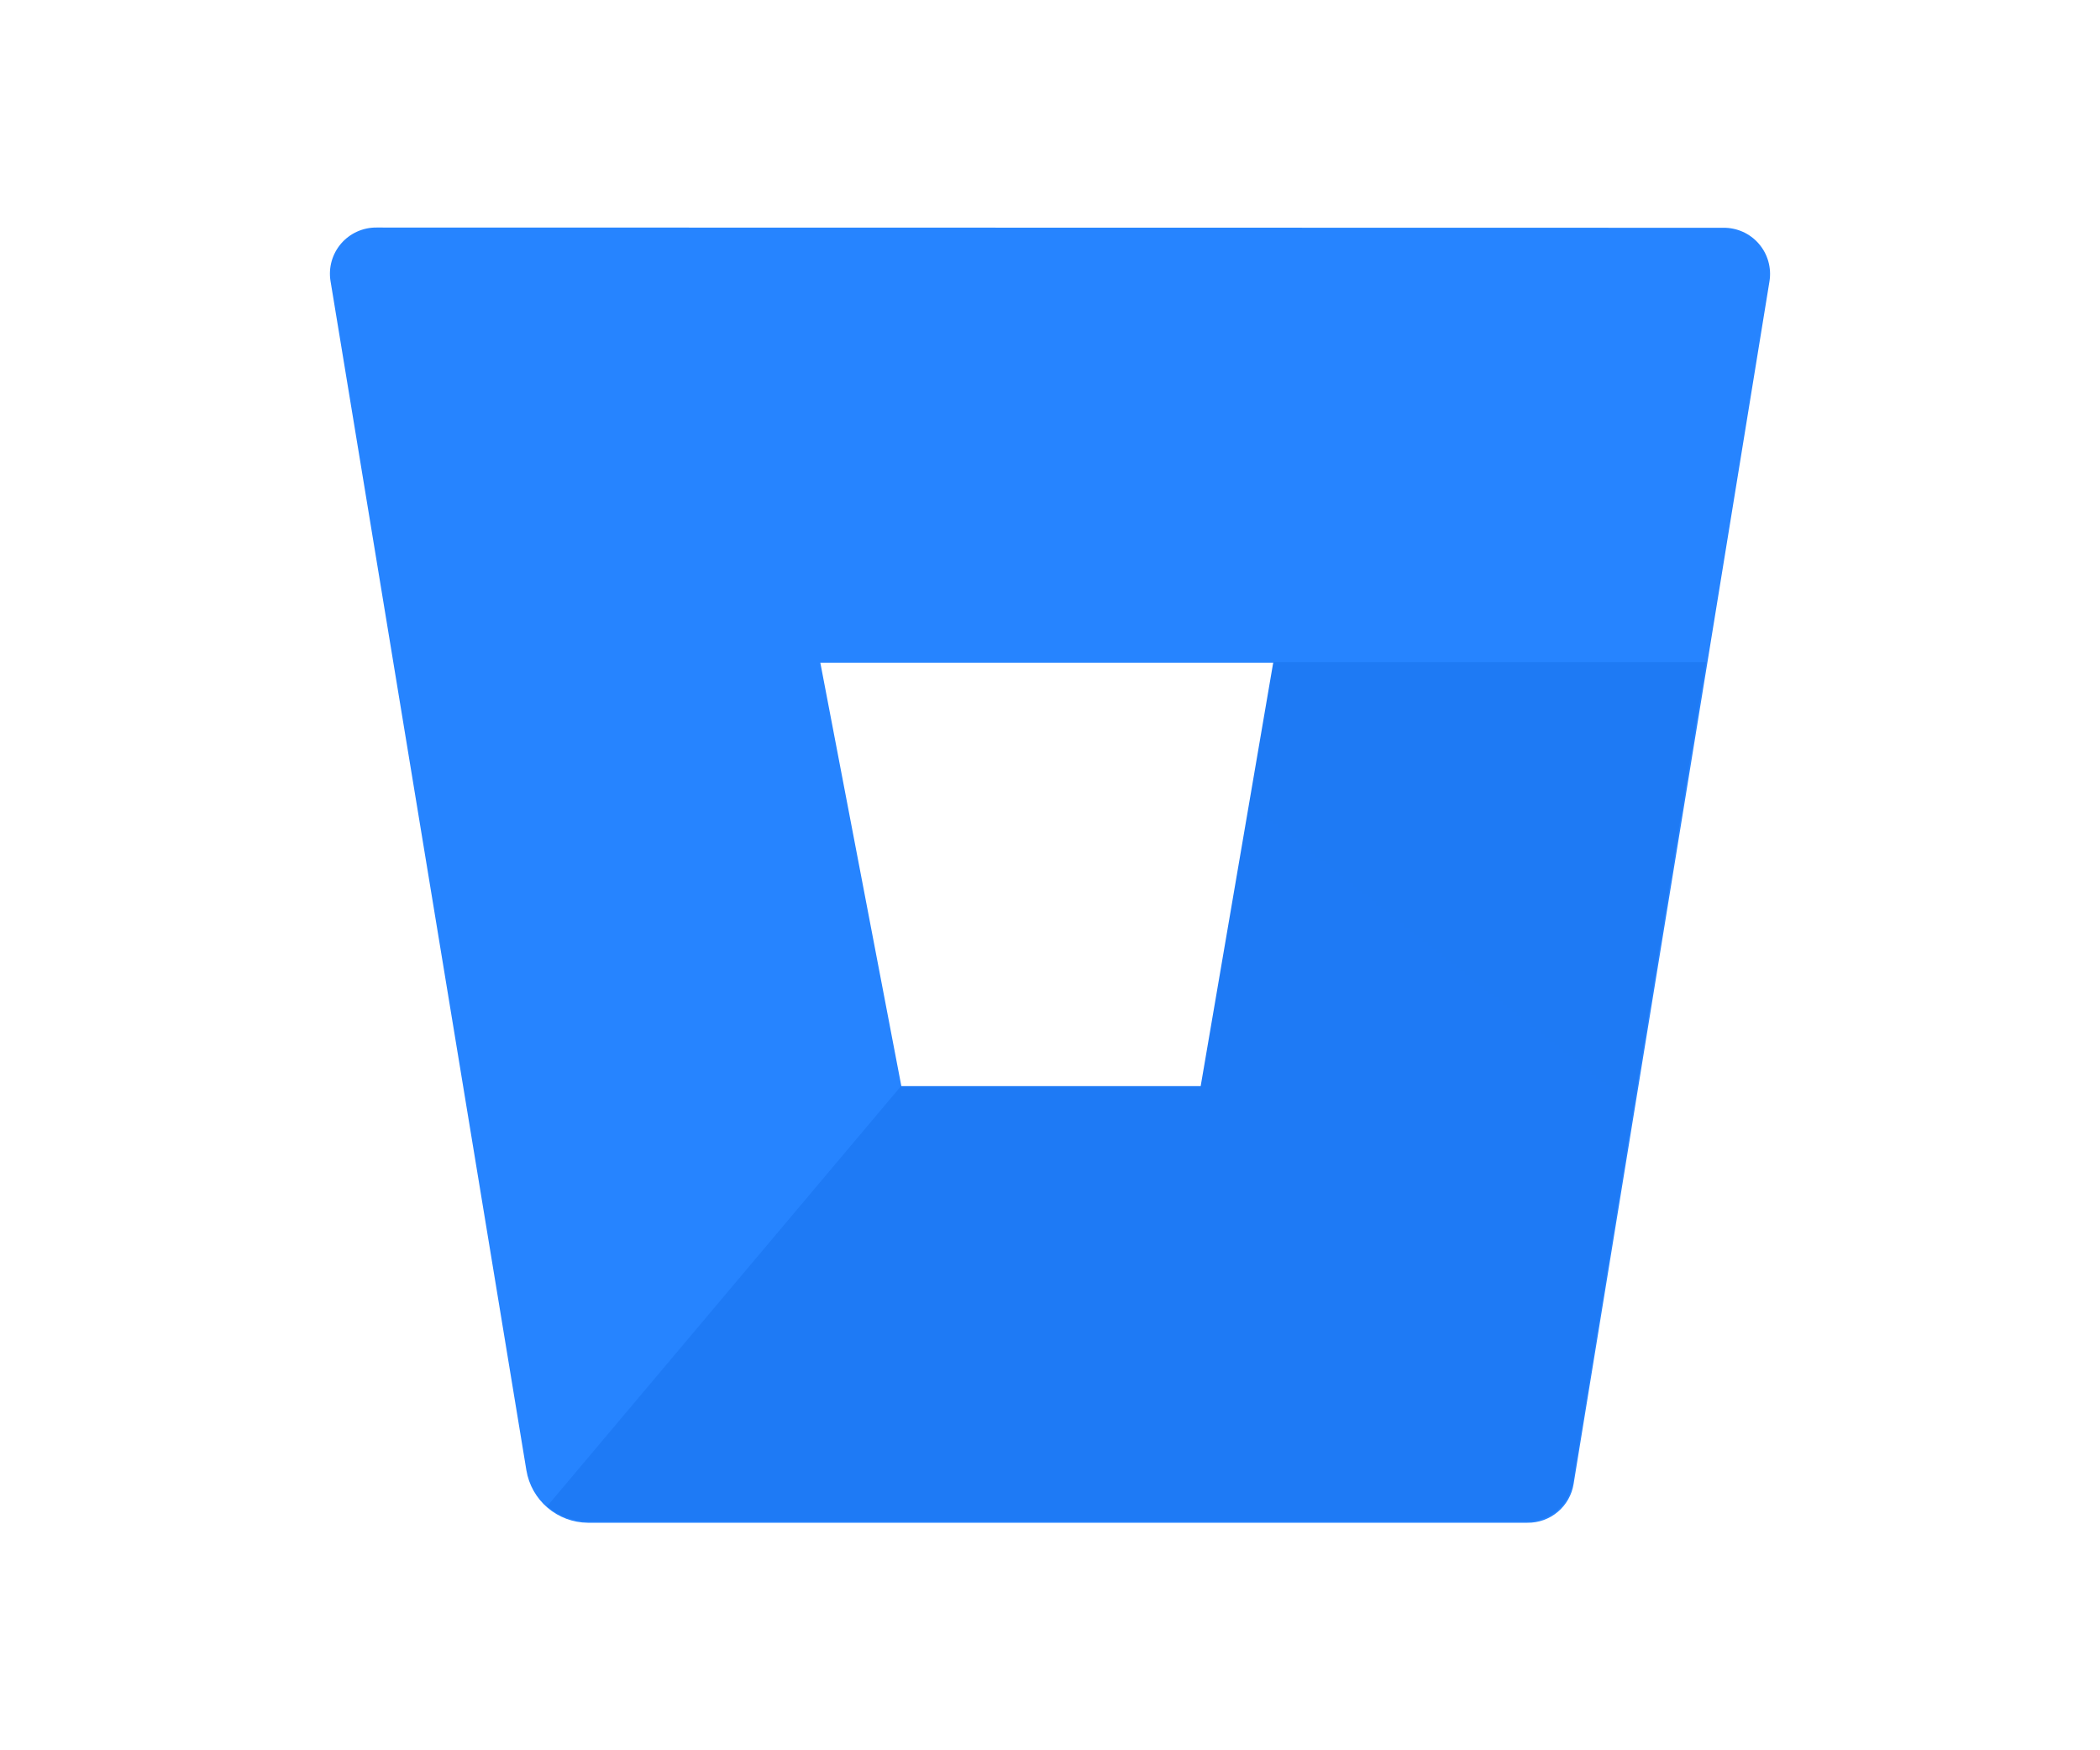 <svg width="120" height="100" viewBox="0 0 120 100" fill="none" xmlns="http://www.w3.org/2000/svg">
<path d="M21.524 13C21.139 12.995 20.758 13.075 20.407 13.233C20.056 13.391 19.744 13.624 19.492 13.915C19.241 14.207 19.057 14.55 18.952 14.92C18.848 15.29 18.825 15.679 18.887 16.059L30.08 84.007C30.219 84.838 30.647 85.594 31.289 86.142C31.93 86.689 32.744 86.993 33.587 87H87.283C87.915 87.008 88.529 86.789 89.013 86.382C89.497 85.976 89.819 85.409 89.92 84.785L101.113 16.072C101.174 15.693 101.152 15.304 101.047 14.934C100.943 14.563 100.758 14.22 100.507 13.929C100.256 13.637 99.944 13.404 99.593 13.246C99.242 13.088 98.861 13.009 98.476 13.014L21.524 13ZM68.655 62.109H51.516L46.876 37.864H72.808L68.655 62.109Z" fill="#2684FF"/>
<path d="M97.485 37.831H72.76L68.61 62.056H51.485L31.265 86.057C31.906 86.611 32.723 86.919 33.57 86.926H87.237C87.868 86.934 88.482 86.715 88.966 86.309C89.449 85.903 89.771 85.337 89.872 84.713L97.485 37.831Z" fill="url(#paint0_linear_430_668)"/>
<defs>
<linearGradient id="paint0_linear_430_668" x1="18586.2" y1="1603.81" x2="10977.6" y2="11272" gradientUnits="userSpaceOnUse">
<stop offset="0.18" stop-color="#0052CC"/>
<stop offset="1" stop-color="#2684FF"/>
</linearGradient>
</defs>
</svg>
